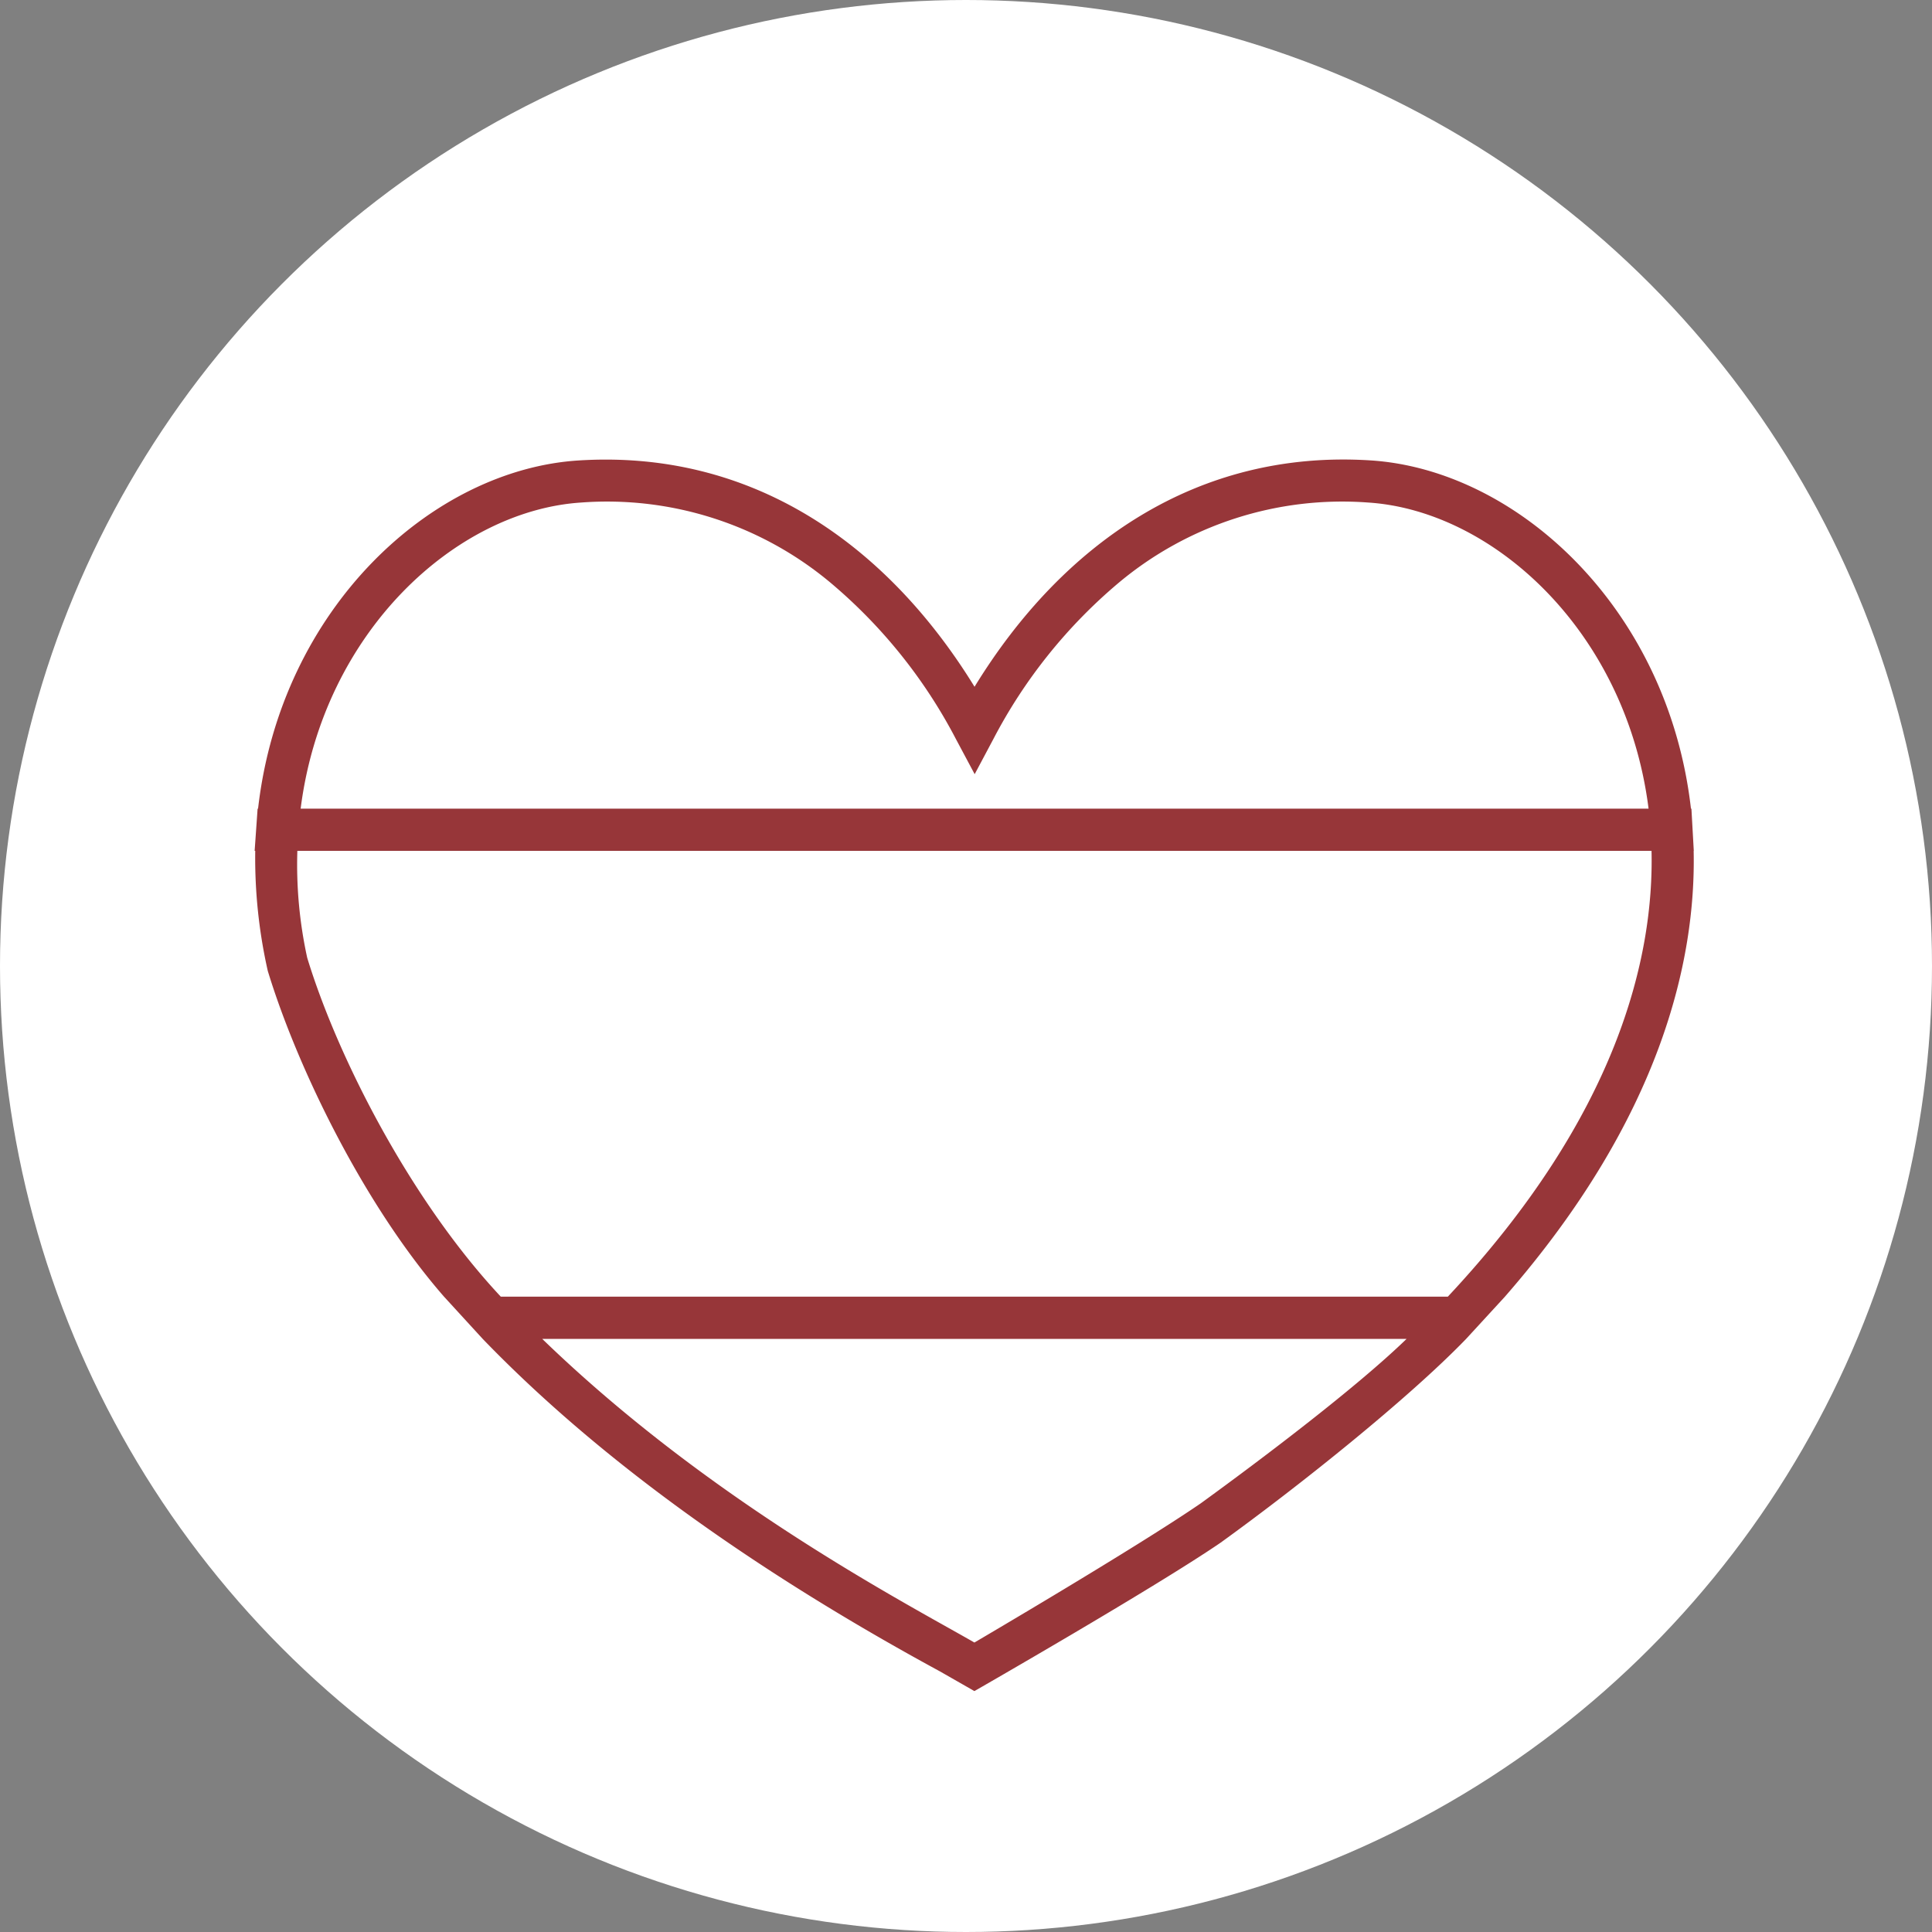 <svg xmlns="http://www.w3.org/2000/svg" viewBox="0 0 294 294">
  <rect x="0" y="0" width="294" height="294" fill="#808080" stroke="none"/>
  <defs>
    <style>
      .a {
        fill: #fff;
      }

      .b {
        fill: #973639;
      }

      .c {
        fill: none;
      }
    </style>
  </defs>
  <title>Icon_deutsche_Qualitaet</title>
  <circle class="a" cx="147" cy="147" r="147"/>
  <g>
    <path class="b" d="M262,133.73l-.36-6.42h-.07c-3.49-30.54-26.5-51.58-48.77-53-26.31-1.67-46.86,12.6-60.25,34.45C139.16,87,118.66,72.65,92.29,74.32,70,75.73,47,96.77,43.52,127.31h-.07L43,133.73h.09A78,78,0,0,0,45,152l6-2a66.23,66.23,0,0,1-1.5-16.27H255.57c.37,16.17-5.12,40.2-31,67.84H80.46C66.71,186.87,55.62,165.15,51,150l-6,2c4.44,14.57,14.55,35.51,26.82,49.57L77.71,208c17.21,17.84,40.6,34.86,69.57,50.59l5.25,3S180,245.85,190,239l-3-6c-9.78,6.73-34.47,21.2-34.47,21.2C141.73,248,112.28,232.7,86.77,208H218.29c-7.54,7.31-21.65,18-31.29,25l3,6c11.9-8.59,28.56-21.9,37.35-31l5.9-6.42c23.83-27.3,29.08-51.29,28.73-67.84ZM50,127.31c3.42-27,23.72-45.38,42.72-46.59a53,53,0,0,1,37.92,12.21,78.47,78.47,0,0,1,19.09,23.81l2.84,5.32,2.83-5.32a78.47,78.47,0,0,1,19.09-23.81,53,53,0,0,1,37.92-12.21c19,1.21,39.3,19.55,42.71,46.59Zm0,0" transform="translate(-4.25 -4.25)"/>
    <rect class="c" x="38.75" y="69.55" width="219" height="188.2"/>
  </g>
</svg>
